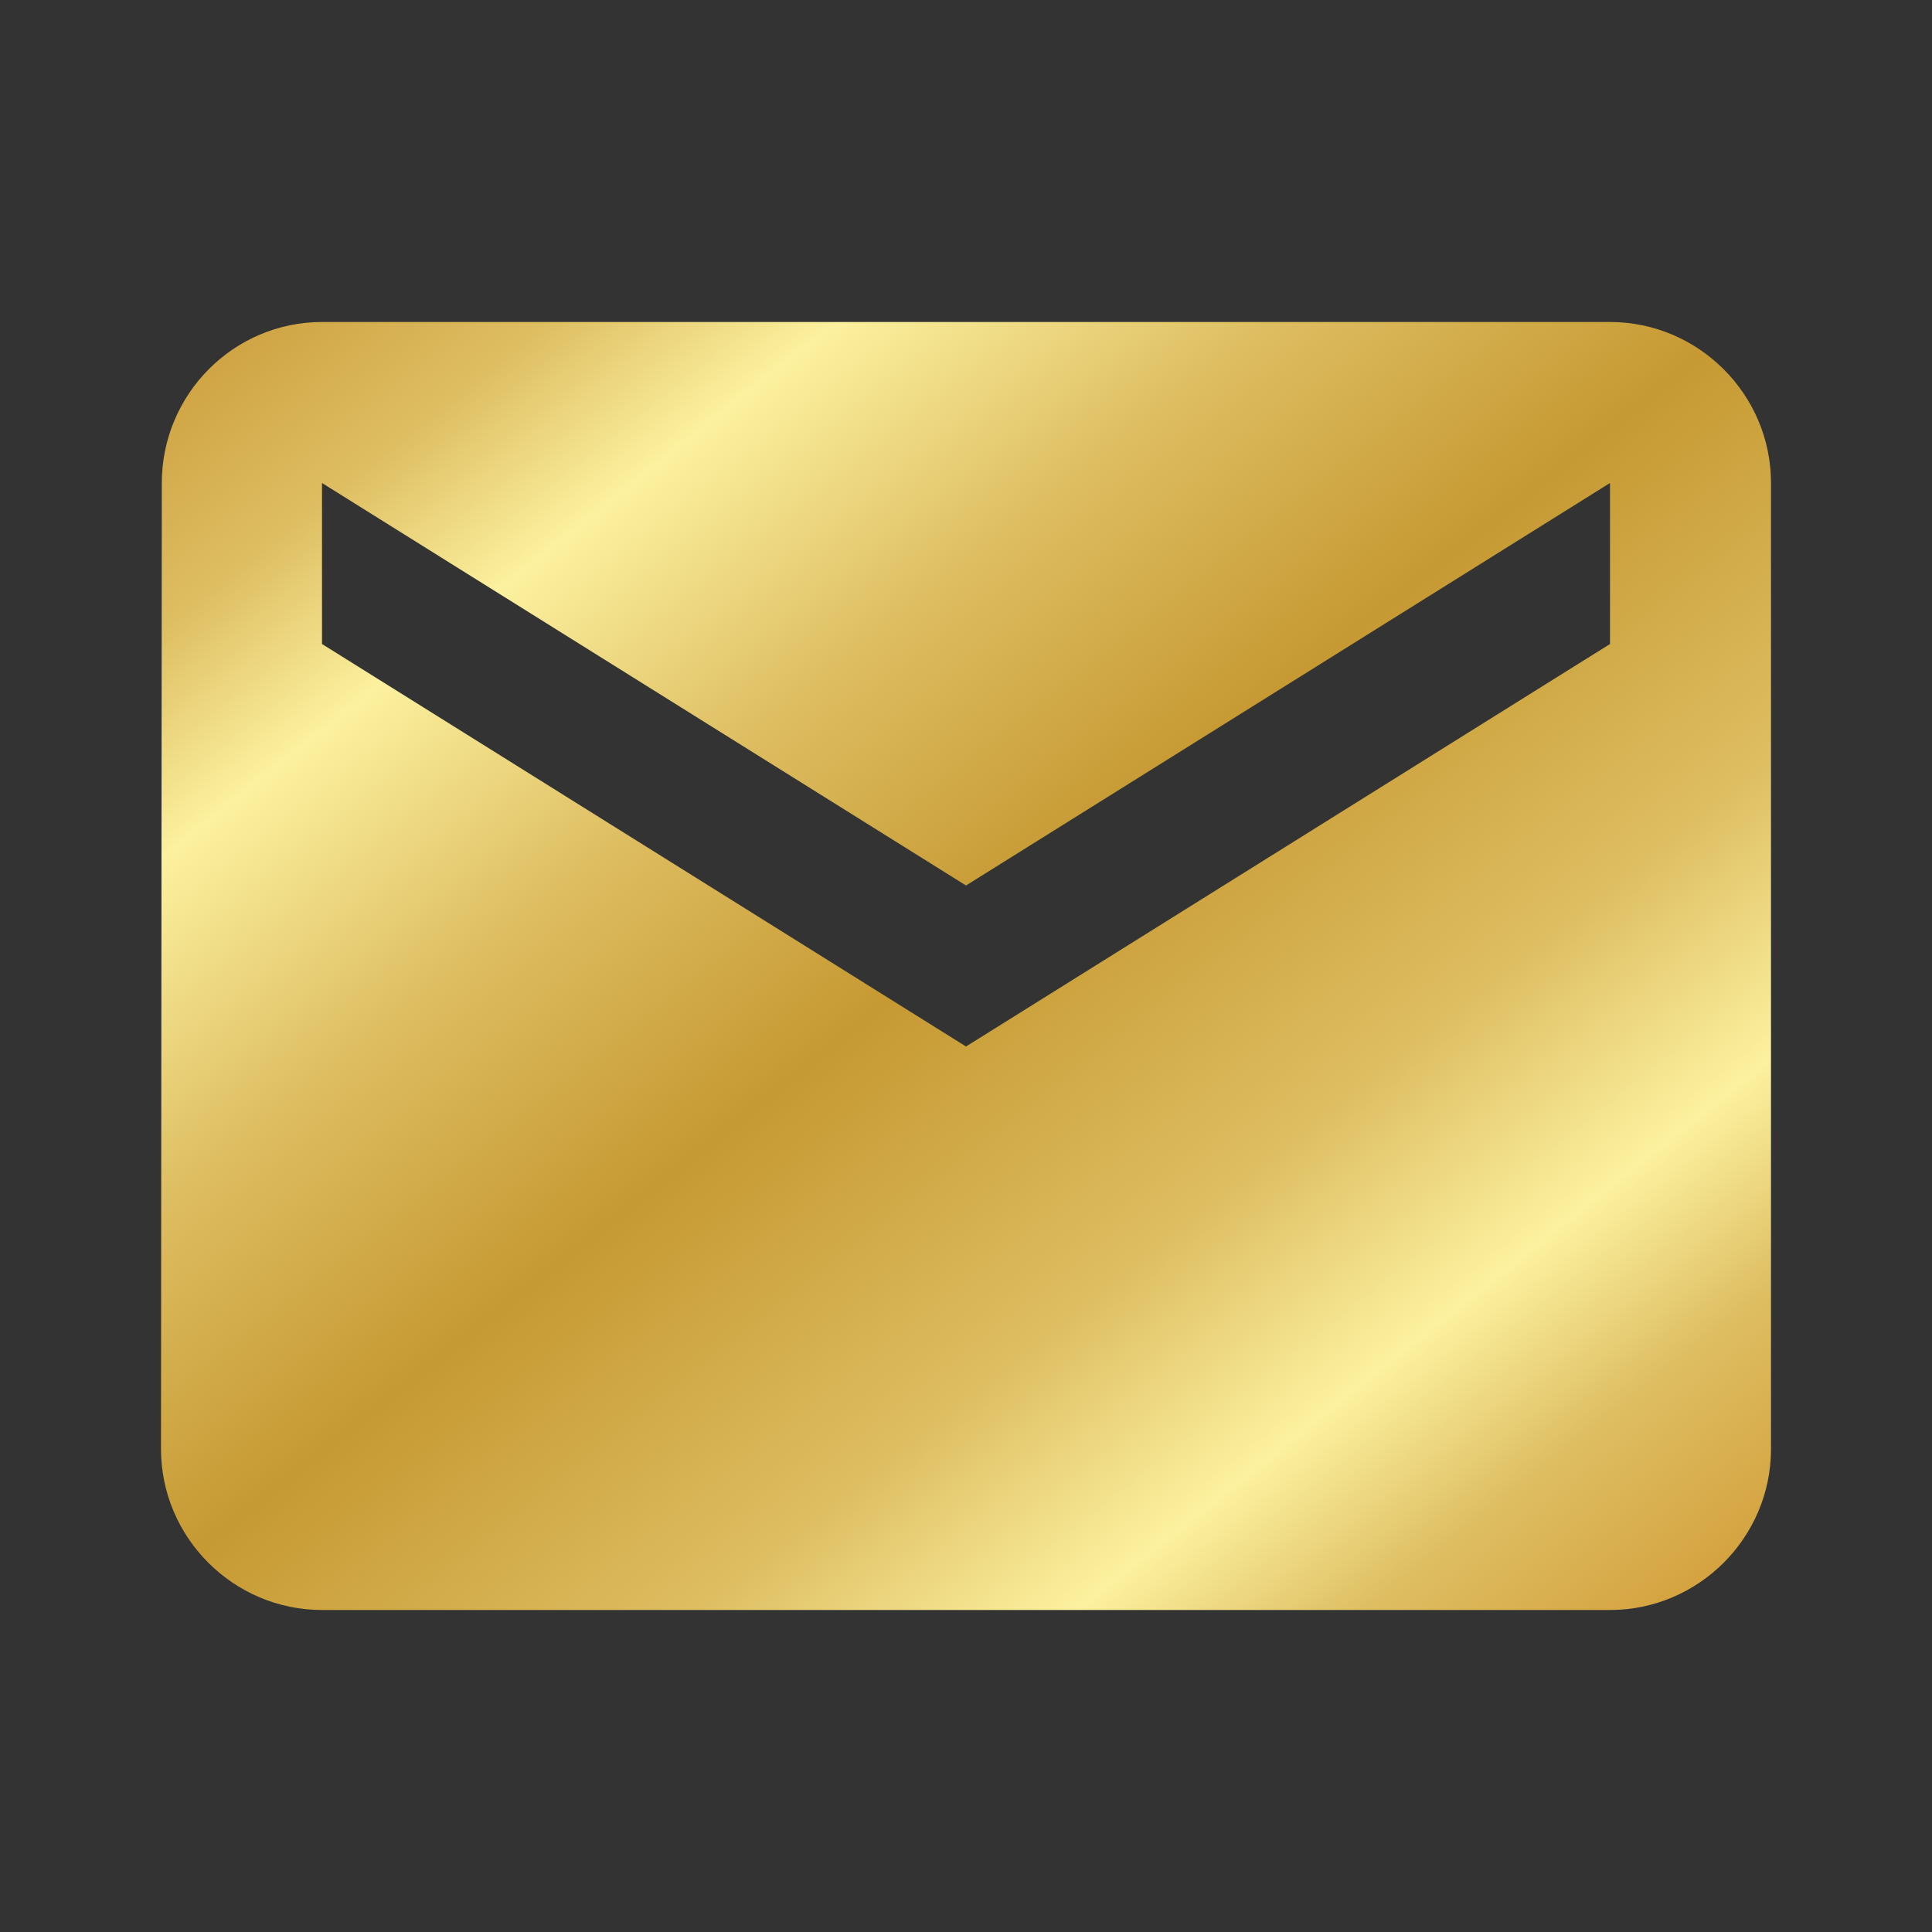 <svg
    xmlns="http://www.w3.org/2000/svg"
    width="32"
    height="32"
    viewBox="0 0 24 24"
>
    <rect x="0" y="0" width="24" height="24" fill="#333333" stroke="none"/>
    <path
        fill="url(#mail-gradient)"
        d="M20 4H4c-1.1 0-1.99.9-1.99 2L2 18c0 1.1.9 2 2 2h16c1.1 0 2-.9 2-2V6c0-1.1-.9-2-2-2m0 4l-8 5l-8-5V6l8 5l8-5z"
    />
    <defs>
        <linearGradient
            id="mail-gradient"
            x1="0%"
            y1="0%"
            x2="100%"
            y2="100%"
        >
            <stop stop-color="#C99937" />
            <stop
                offset="12.45%"
                stop-color="#DEBE62"
            />
            <stop
                offset="21.24%"
                stop-color="#FCF19F"
            />
            <stop
                offset="34.38%"
                stop-color="#DEBE62"
            />
            <stop
                offset="48.96%"
                stop-color="#C69932"
            />
            <stop
                offset="66.67%"
                stop-color="#DEBE62"
            />
            <stop
                offset="78.15%"
                stop-color="#FCF19F"
            />
            <stop
                offset="86.98%"
                stop-color="#DEBE62"
            />
            <stop
                offset="100%"
                stop-color="#D19832"
            />
        </linearGradient>
    </defs>
</svg>